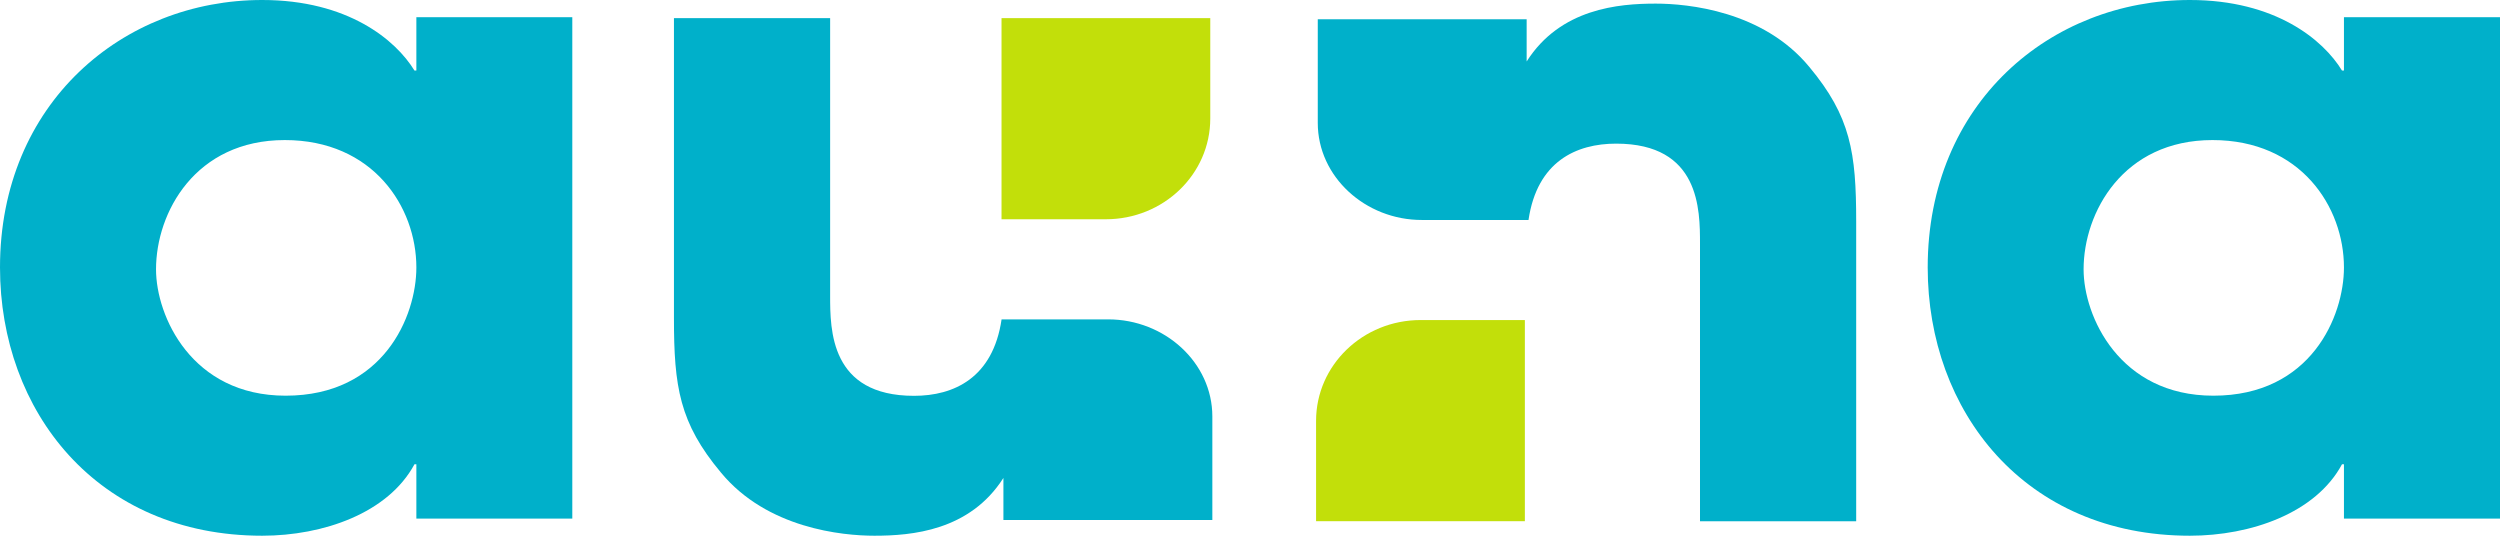 <svg width="112" height="24" viewBox="0 0 112 24" fill="none" xmlns="http://www.w3.org/2000/svg">
<path fill-rule="evenodd" clip-rule="evenodd" d="M63.647 14.338C61.057 14.338 58.96 16.359 58.96 18.854V23.351H68.314V14.338H63.647ZM44.868 9.823V0.811H54.22V5.312C54.22 7.804 52.125 9.823 49.539 9.823H44.868Z" fill="#C2DF0A"/>
<path fill-rule="evenodd" clip-rule="evenodd" d="M12.796 17.727C17.181 17.727 18.653 14.164 18.653 11.982C18.653 9.269 16.712 6.275 12.759 6.275C8.755 6.275 6.99 9.51 6.99 12.066C6.99 14.164 8.588 17.727 12.796 17.727ZM25.639 23.233H18.653V20.799H18.568C17.39 22.986 14.486 24 11.746 24C4.337 24 0 18.414 0 11.982C0 4.613 5.518 0 11.746 0C15.577 0 17.727 1.783 18.568 3.161H18.653V0.77H25.639V23.233Z" fill="#00B0CA"/>
<path fill-rule="evenodd" clip-rule="evenodd" d="M99.159 17.727C103.534 17.727 105.009 14.164 105.009 11.982C105.009 9.269 103.072 6.275 99.119 6.275C95.116 6.275 93.345 9.51 93.345 12.066C93.345 14.164 94.945 17.727 99.159 17.727ZM112 23.233H105.009V20.799H104.922C103.748 22.986 100.84 24 98.106 24C90.697 24 86.361 18.414 86.361 11.982C86.361 4.613 91.871 0 98.106 0C101.938 0 104.082 1.783 104.922 3.161H105.009V0.77H112V23.233Z" fill="#00B0CA"/>
<path fill-rule="evenodd" clip-rule="evenodd" d="M49.649 14.308H44.871C44.484 16.935 42.729 17.733 40.948 17.733C37.19 17.733 37.19 14.775 37.19 13.236V0.811H30.193V14.25C30.193 17.323 30.436 18.944 32.297 21.169C34.364 23.675 37.737 24 39.169 24C40.833 24 43.443 23.786 44.953 21.412V23.297H54.313V18.657C54.313 16.246 52.181 14.308 49.649 14.308Z" fill="#00B0CA"/>
<path fill-rule="evenodd" clip-rule="evenodd" d="M63.703 9.855H68.477C68.863 7.229 70.619 6.435 72.403 6.435C76.16 6.435 76.16 9.393 76.16 10.927V23.352H83.157V9.917C83.157 6.842 82.912 5.219 81.053 2.993C78.983 0.486 75.61 0.162 74.175 0.162C72.518 0.162 69.905 0.376 68.394 2.754V0.864H59.036V5.507C59.036 7.918 61.169 9.859 63.703 9.855Z" fill="#00B0CA"/>
</svg>

